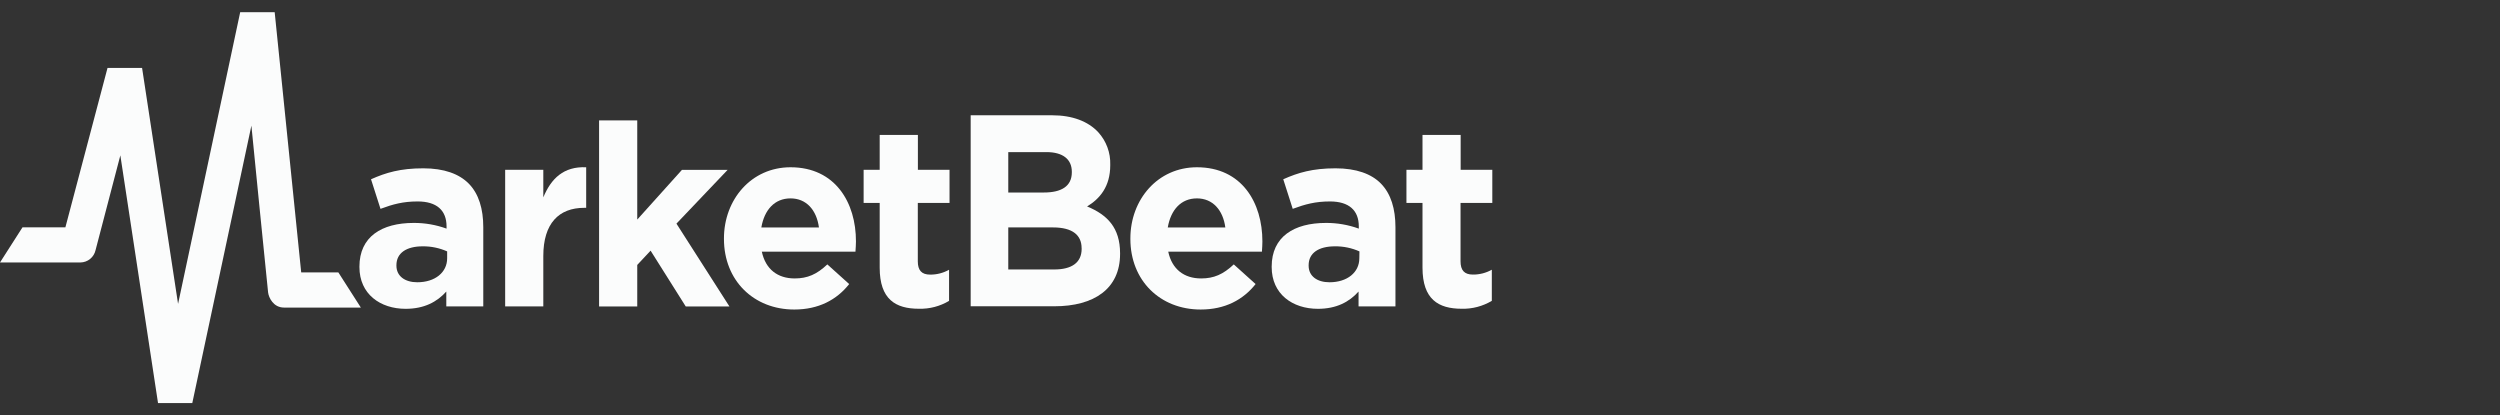 <svg width="578" height="96" viewBox="0 0 578 96" fill="none" xmlns="http://www.w3.org/2000/svg">
<rect x="0" y="0" width="578" height="96" fill="#333333" stroke="none"/>
<g clip-path="url(#clip0_1471_1027)">
<path d="M97.855 38.915C92.564 38.915 89.205 39.916 85.78 41.447L87.97 48.286C90.817 47.224 93.195 46.575 96.559 46.575C100.973 46.575 103.242 48.637 103.242 52.344V52.857C100.805 51.973 98.231 51.527 95.639 51.541C88.259 51.541 83.1 54.722 83.1 61.632V61.746C83.1 67.997 87.918 71.397 93.778 71.397C98.074 71.397 101.03 69.809 103.185 67.405V70.844H111.734V52.533C111.734 48.291 110.696 44.807 108.366 42.443C106.159 40.205 102.677 38.915 97.855 38.915ZM103.382 59.723C103.382 62.965 100.597 65.26 96.471 65.26C93.633 65.26 91.653 63.847 91.653 61.43V61.311C91.653 58.486 93.97 56.95 97.746 56.95C99.686 56.934 101.608 57.333 103.382 58.122V59.723Z" fill="#FBFCFC"/>
<path d="M125.613 45.635V39.256H116.793V70.843H125.613V59.187C125.613 51.645 129.213 48.048 135.087 48.048H135.525V38.672C130.322 38.44 127.422 41.265 125.613 45.635Z" fill="#FBFCFC"/>
<path d="M168.232 39.266H157.673L147.332 50.765V27.834H138.507V70.853H147.332V61.254L150.416 57.951L158.544 70.853H168.644L156.394 51.704L168.232 39.266Z" fill="#FBFCFC"/>
<path d="M182.768 38.672C173.707 38.672 167.378 46.13 167.378 55.123V55.237C167.378 64.889 174.289 71.562 183.631 71.562C189.268 71.562 193.446 69.32 196.332 65.674L191.282 61.129C188.843 63.428 186.697 64.376 183.732 64.376C179.79 64.376 177 62.248 176.133 58.186H197.782C197.834 57.365 197.896 56.54 197.896 55.83C197.917 46.871 193.144 38.672 182.768 38.672ZM176.023 52.583C176.724 48.517 179.089 45.867 182.768 45.867C186.447 45.867 188.799 48.578 189.338 52.583H176.023Z" fill="#FBFCFC"/>
<path d="M212.217 31.192H203.384V39.256H199.67V46.916H203.384V61.889C203.384 69.193 207.036 71.382 212.441 71.382C214.893 71.453 217.315 70.821 219.422 69.562V62.367C218.085 63.118 216.575 63.505 215.042 63.49C213.071 63.49 212.196 62.485 212.196 60.419V46.924H219.532V39.256H212.217V31.192Z" fill="#FBFCFC"/>
<path d="M251.337 47.727C254.245 45.972 256.689 43.178 256.689 38.199V38.093C256.779 35.311 255.778 32.603 253.899 30.552C251.556 28.043 247.916 26.652 243.252 26.652H224.419V70.812H243.751C252.948 70.812 258.962 66.776 258.962 58.699V58.559C258.949 52.654 256.045 49.684 251.337 47.727ZM233.113 35.167H241.942C245.718 35.167 247.807 36.812 247.807 39.712V39.839C247.807 43.125 245.306 44.507 241.36 44.507H233.113V35.167ZM250.08 57.502C250.08 60.783 247.697 62.301 243.751 62.301H233.113V52.58H243.445C248.034 52.58 250.067 54.413 250.067 57.374L250.08 57.502Z" fill="#FBFCFC"/>
<path d="M276.726 38.672C267.669 38.672 261.344 46.13 261.344 55.123V55.237C261.344 64.889 268.247 71.562 277.593 71.562C283.225 71.562 287.408 69.32 290.294 65.674L285.249 61.129C282.809 63.428 280.659 64.376 277.702 64.376C273.761 64.376 270.962 62.248 270.095 58.186H291.757C291.814 57.365 291.866 56.54 291.866 55.83C291.875 46.871 287.119 38.672 276.726 38.672ZM269.99 52.583C270.686 48.517 273.056 45.867 276.726 45.867C280.396 45.867 282.765 48.578 283.295 52.583H269.99Z" fill="#FBFCFC"/>
<path d="M308.768 38.915C303.481 38.915 300.113 39.916 296.688 41.447L298.878 48.286C301.729 47.224 304.134 46.575 307.484 46.575C311.89 46.575 314.155 48.637 314.155 52.344V52.857C311.718 51.973 309.144 51.527 306.551 51.541C299.176 51.541 294.012 54.722 294.012 61.632V61.746C294.012 67.997 298.83 71.397 304.699 71.397C308.991 71.397 311.947 69.809 314.098 67.405V70.844H322.629V52.533C322.629 48.291 321.587 44.807 319.27 42.443C317.089 40.205 313.585 38.915 308.768 38.915ZM314.277 59.723C314.277 62.965 311.501 65.26 307.375 65.26C304.524 65.26 302.557 63.847 302.557 61.43V61.311C302.557 58.486 304.874 56.95 308.649 56.95C310.596 56.93 312.524 57.33 314.304 58.122L314.277 59.723Z" fill="#FBFCFC"/>
<path d="M345.022 46.924V39.256H337.704V31.192H328.883V39.256H325.169V46.916H328.883V61.889C328.883 69.193 332.54 71.382 337.94 71.382C340.389 71.445 342.805 70.81 344.908 69.553V62.358C343.571 63.109 342.061 63.496 340.528 63.481C338.549 63.481 337.677 62.477 337.677 60.41V46.924H345.022Z" fill="#FBFCFC"/>
<path d="M78.221 62.973H69.637L63.505 2.813H55.534L41.169 70.26L32.848 15.703H24.859L15.119 52.554H5.203L0 60.683H18.592C19.413 60.673 20.207 60.384 20.843 59.864C21.48 59.344 21.921 58.623 22.096 57.818C22.788 55.186 27.824 35.918 27.824 35.918L36.535 93.187H44.458L58.123 29.048C58.123 29.048 61.824 66.413 61.986 67.628C62.148 68.843 63.216 71.111 65.669 71.111H83.428L78.221 62.973Z" fill="#FBFCFC"/>
</g>
<defs>
<clipPath id="clip0_1471_1027">
<rect width="346.433" height="90.374" fill="white" transform="translate(0 2.813)"/>
</clipPath>
</defs>
</svg>
